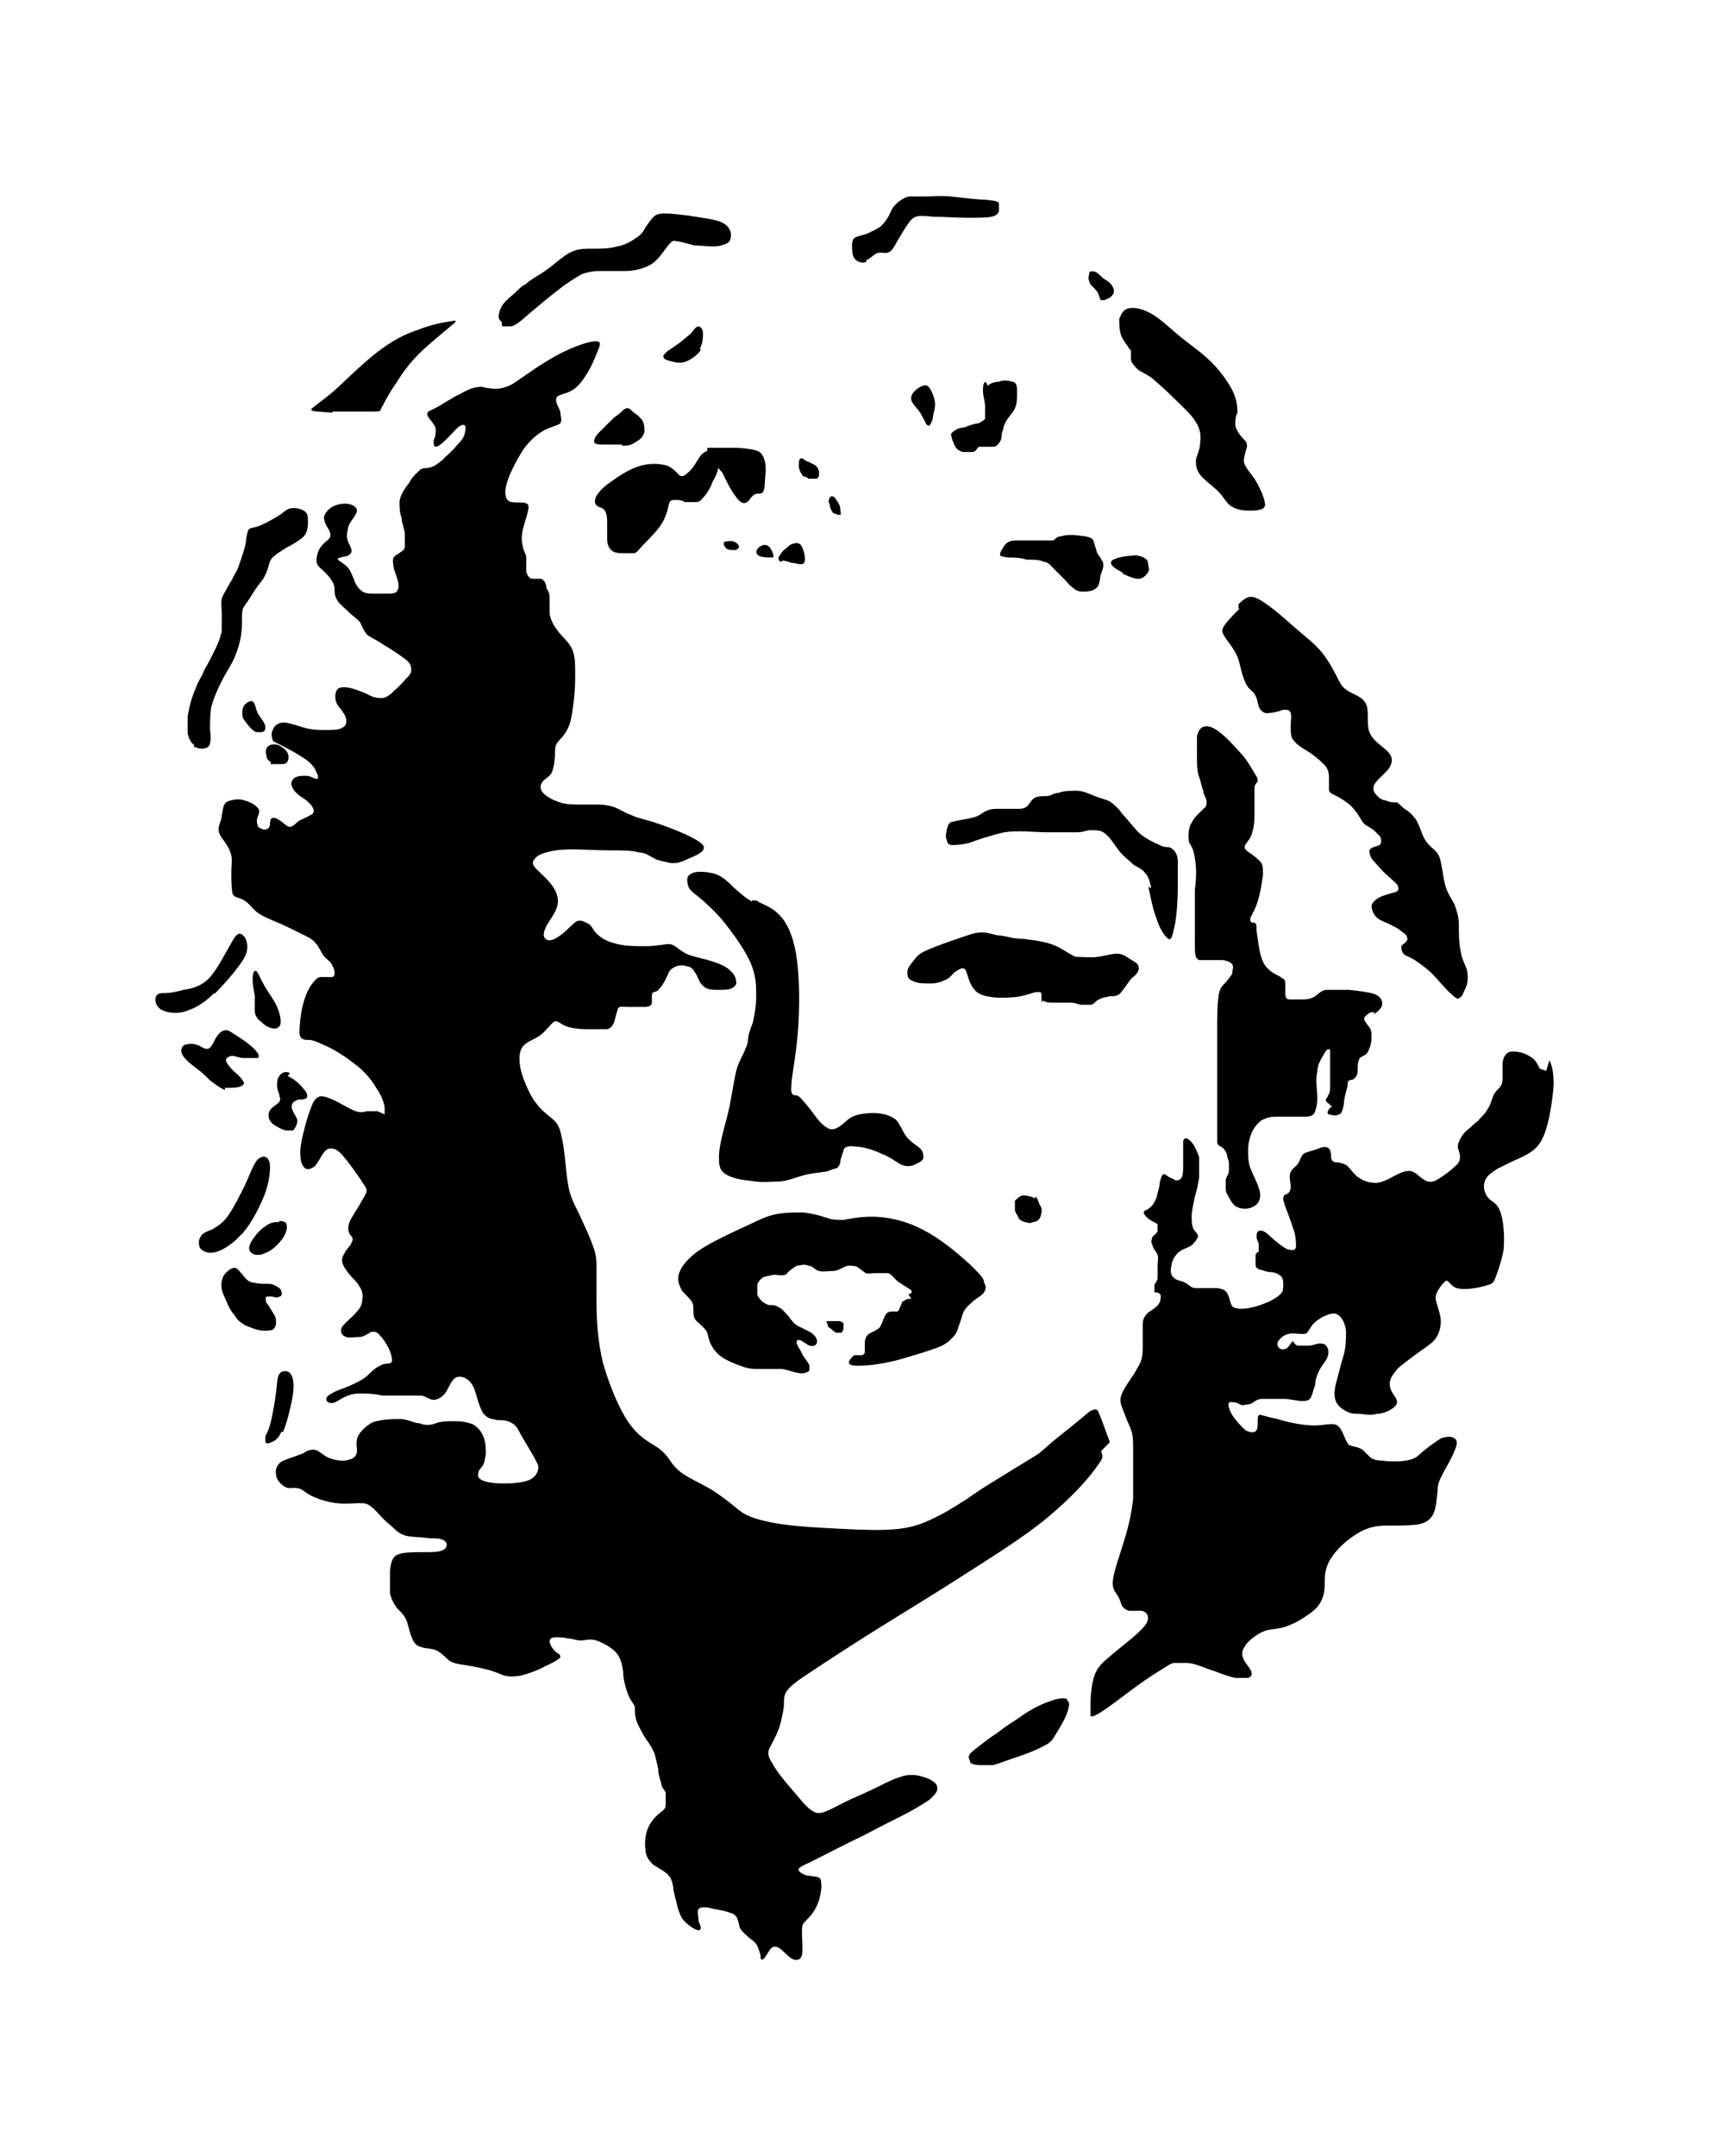 <?xml version="1.0" encoding="iso-8859-1"?>
<!-- Generator: Adobe Illustrator 28.5.0, SVG Export Plug-In . SVG Version: 9.03 Build 54727)  -->
<svg version="1.1" id="Livello_1" xmlns="http://www.w3.org/2000/svg" xmlns:xlink="http://www.w3.org/1999/xlink" x="0px" y="0px"
	 viewBox="0 0 935.435 1179.791" style="enable-background:new 0 0 935.435 1179.791;" xml:space="preserve">
<g id="Capa_1">
	<path d="M473.938,142.474L473.938,142.474c1.747-0.582,3.494-2.33,5.246-3.494c1.747-1.165,4.081-0.582,5.246-0.582
		s2.912,0,4.663-2.912c1.747-2.912,4.663-8.158,6.993-11.657c2.33-3.494,3.494-4.663,5.246-5.246c1.747-0.582,4.081-0.582,9.323,0
		c5.246,0,12.821,0.582,18.65,0.582s11.074,0,13.404-0.582c2.912-0.582,3.494-1.747,4.081-2.912c0-1.747,0-3.494,0-4.663
		c-1.165-1.165-2.912-1.165-7.576-1.747c-4.663,0-12.821-1.165-18.65-1.747s-10.488,0-13.986,0h-8.158
		c-2.33,0-4.081,1.165-5.828,2.33c-1.747,1.165-4.081,3.494-5.246,6.411c-1.165,2.912-2.912,5.246-5.246,7.576
		c-2.33,1.747-5.246,2.912-7.576,4.081c-2.33,0.582-4.081,1.165-5.828,1.747c-1.747,0.582-2.33,2.33-2.33,4.663
		c0,2.33,0,5.828,1.747,7.576c1.747,1.747,4.081,2.33,6.411,1.165l0,0L473.938,142.474z"/>
	<path d="M456.453,280.585c1.165,1.165,2.912,1.165,3.494,1.165c0.582,0,0-1.747,0-3.494s-1.747-4.081-2.912-5.828
		c-1.165-1.165-2.33-1.165-2.912,0c0,0-1.165,1.747,0,3.494c0,1.747,1.165,4.081,2.33,5.246l0,0V280.585z"/>
	<path d="M539.205,208.907c-1.165,1.165-1.165,2.912-1.165,5.246c0,2.334,1.165,5.828,1.165,8.158s0,5.246,0,6.411
		s-1.747,1.747-3.494,2.912c-1.747,0-5.246,1.165-8.158,2.33l0,0c-2.912,0-5.828,1.747-6.993,3.494c0,1.747,1.165,4.663,2.33,6.993
		c1.165,1.747,2.33,2.33,4.081,2.912h5.246c1.747,0,2.33-1.747,3.495-2.912c1.165,0,1.747,0,2.912,0s3.494,0,5.246,0
		c1.751,0,3.494-2.33,4.081-4.081c0.582-1.747,0-3.494,1.165-5.246c0-1.747,1.165-4.081,2.33-5.828
		c1.165-1.747,2.912-3.494,4.081-5.828s1.165-5.828,1.165-8.74c0-2.912,0-5.246-2.33-5.828s-5.246-1.165-7.576,0
		c-2.912,0-5.246,1.165-6.411,2.33v-1.165L539.205,208.907z"/>
	<path d="M600.396,159.372c1.165,1.747,1.165,2.912,1.747,4.081c0,1.165,2.33,1.165,4.081,0c1.747-0.582,3.499-2.33,3.499-4.081
		c0-1.751-1.165-3.494-2.33-4.663l0,0c-1.165-1.165-2.912-1.747-4.081-2.912c-1.165-1.165-2.33-2.33-3.495-2.912
		c-1.165-0.582-2.912-0.582-3.494,0c0,1.165-1.165,3.494,0,5.246c0,1.747,2.912,3.494,3.494,4.663l0,0L600.396,159.372z"/>
	<path d="M549.693,298.653c-1.165,1.747-2.33,3.494-2.33,4.663c0,1.169,1.165,1.165,4.081,1.747c2.912,0,6.993,0,10.488,1.165
		c3.495,0,6.993,0,9.323,1.165c2.33,0,4.081,2.33,5.828,4.081c1.747,1.751,3.494,3.494,5.246,5.246
		c1.747,1.747,2.912,3.494,4.664,4.663c1.165,1.165,2.912,2.33,5.246,2.33c2.334,0,5.828,0,7.576-1.747l0,0
		c1.747-1.165,1.747-2.912,2.33-5.246c0-2.33,1.747-5.246,1.747-6.993s0-2.33-1.165-3.494c0-1.165-1.747-2.33-2.33-4.081
		c-0.582-1.751-1.165-4.081-1.747-5.828c-0.582-1.747-1.747-2.33-5.246-2.912c-3.499-0.582-9.323-1.165-12.239,0
		c-2.912,0-3.495,1.747-4.664,2.33h-8.158c-4.081,0-8.74,0-12.239,0S550.862,296.901,549.693,298.653z"/>
	<path d="M400.508,300.982h2.33c0,0,1.747-1.165,1.747-1.747c0-0.582-1.165-2.33-2.912-2.912c-1.747-0.582-3.494,0-4.663,0
		c-1.165,0-1.165,2.33,0,2.912l0,0C397.013,300.4,399.343,300.982,400.508,300.982z"/>
	<path d="M411.582,493.291c-3.494-1.747-6.411-4.663-9.905-7.576c-2.912-2.912-6.411-6.411-10.488-7.576
		c-4.081-1.165-10.488-1.747-12.821,0c-2.912,1.165-2.33,4.081-1.747,6.411c0.582,2.33,2.33,3.494,5.246,5.828
		s6.993,5.828,12.821,12.239l0,0c5.246,6.411,12.239,15.734,15.733,23.309c3.494,7.576,3.494,13.404,3.494,19.232
		s-1.165,11.074-1.747,13.986c-1.165,3.495-1.747,4.664-2.33,6.993c-0.582,2.33,0,4.081-1.747,7.576
		c-1.165,3.495-4.081,7.576-5.246,12.821c-1.165,5.246-2.33,12.821-3.494,18.65s-2.33,9.323-3.494,13.986
		c-1.165,4.664-2.33,9.905-2.33,13.986c0,4.081,0,7.576,4.663,9.905c4.081,2.33,11.074,2.912,15.733,3.495
		c4.663,0.582,7.576,0,12.239,0c4.081,0,9.323-2.33,13.986-3.495c4.081-1.165,7.576-1.165,9.905-1.747
		c2.912,0,4.663-1.165,6.411-1.747c1.747,0,2.912-1.165,3.494-3.495c0-1.747,1.165-4.664,1.747-6.411c0-1.747,2.33-2.912,5.828-2.33
		c4.081,0,10.488,1.747,15.151,4.081c4.663,1.747,8.158,4.664,10.488,5.828c2.912,1.165,5.246,1.165,7.576,0
		c2.33-1.165,4.081-1.747,4.663-3.494c0-1.747,0-4.081-2.33-5.828c-2.33-1.747-4.081-2.912-5.828-4.664
		c-1.747-1.751-2.912-4.081-4.081-6.411c-1.165-1.747-1.747-3.494-3.494-4.664c-1.747-1.165-4.081-2.33-8.158-2.912
		c-4.077-0.582-9.905,0-13.404,1.165c-3.494,1.165-5.246,3.494-7.576,5.246c-2.33,1.751-5.246,3.495-8.158,1.165
		c-3.494-1.747-6.993-7.576-9.905-11.074c-2.912-3.499-4.663-5.828-6.411-6.411c-1.747,0-3.494,0-2.912-5.246
		c0-4.664,2.33-14.569,3.494-28.555c1.165-13.986,1.165-32.636-1.165-44.871c-2.33-12.239-6.411-18.067-10.488-21.562
		c-4.081-3.494-7.576-4.081-11.074-6.411h-2.33v0.574H411.582z"/>
	<path d="M442.466,261.936L442.466,261.936c1.165,0,2.912,0,4.081,0c1.165,0,1.747-1.165,1.747-2.33s0-3.494-1.747-4.663
		c-1.165-1.165-2.33-1.165-4.081-2.33c-1.747,0-2.912-2.33-4.081-1.747c-1.165,0-1.165,2.33-1.165,4.081
		c0,1.747,1.165,4.081,1.747,4.663c0,1.165,1.747,1.165,2.912,1.747l0,0L442.466,261.936z"/>
	<path d="M427.898,306.811c1.165,0,2.33,0,5.246,1.165c2.33,0,5.828,1.747,6.993,0l0,0c1.165-1.747,0-6.411-1.165-8.74
		c-1.165-2.33-2.912-2.33-4.663-1.747c-1.747,0-3.494,2.33-5.246,3.494c-1.165,1.165-2.33,2.912-2.912,4.081
		c0,1.165,0,1.747,1.165,2.33h0.582V306.811z"/>
	<path d="M415.08,299.818c-1.165,1.165-1.747,2.912,0,4.081l0,0c1.747,1.165,4.663,1.165,6.411,1.165s2.33,0,1.747-1.165
		c0-1.165-1.165-4.081-2.912-5.246C418.575,297.484,416.245,298.653,415.08,299.818z"/>
	<path d="M751.911,555.065c1.747-1.165,4.081-2.912,4.664-5.246c0-1.747,0-4.081-4.081-5.828c-3.494-1.165-8.74-1.747-13.986-2.33
		h-12.239c-2.912,0-4.664,2.33-6.411,3.494c-1.747,1.165-4.081,1.747-6.411,1.747h-7.576c-1.747,0-2.33-1.165-2.33-2.912v-5.246
		c0-1.165,0-2.912-1.747-3.494c-1.165-1.165-3.494-1.747-5.828-3.495c-2.33-1.747-4.664-4.081-5.828-8.74
		c-1.165-4.081-1.747-9.905-2.33-13.404c0-3.494,0-4.081-1.165-4.663c-1.165,0-2.33,0-2.33-1.747c0-1.747,1.747-3.494,3.494-8.158
		c1.747-4.663,2.912-11.657,3.495-16.316c0-4.081,0-5.828-1.747-7.576c-1.747-1.747-4.081-3.494-5.828-4.663
		c-1.747-1.165-2.912-2.33-2.33-3.494c0-1.165,2.33-2.912,3.495-5.828c1.165-2.912,1.747-6.993,1.747-10.488v-8.749
		c0-2.912,0-5.246,0-6.993c0-1.747,1.747-2.912,1.747-3.494c0-1.165,0-1.747-1.165-3.494c-1.165-1.747-2.912-5.246-6.411-9.905
		c-4.081-4.663-9.905-11.074-13.986-13.986c-4.081-2.912-6.411-2.912-8.158-2.33c-1.747,0.582-2.912,2.33-3.494,5.246v11.074
		c0,4.081,0,8.158,1.165,11.074c1.165,2.912,1.165,5.246,2.33,7.576c0,2.33,1.747,4.081,1.747,5.828c0,1.747,0,2.912-1.747,4.081
		l-2.912,2.912c-1.165,1.165-2.33,2.33-3.494,4.663c-1.165,1.747-1.747,4.663-1.747,6.993c0,2.33,0,3.494,1.165,5.246
		c1.165,1.747,1.747,3.494,2.33,6.993c0.582,3.494,1.165,8.74,0,17.481c0,8.74,0,21.562,0,28.555c0,6.993,0,8.74,2.33,9.905
		c1.165,0,2.912,0,5.246,0h6.993c2.33,0,5.246,1.165,5.828,2.33c1.165,1.165,0,3.495,0,5.246c-1.165,1.747-2.912,4.081-4.081,5.246
		c-1.165,1.165-2.33,2.33-2.912,4.663c-0.582,2.33-1.165,6.993-1.165,16.316v65.85c0,1.747,1.747,2.33,2.912,2.912
		c1.165,1.165,1.747,2.33,2.33,3.499c0,1.747,1.165,3.494,1.165,4.664c0,1.169,0,2.912,0,4.664c0,1.751-1.747,3.494-1.747,5.246
		v4.081c0,1.165,0,2.33,1.165,4.081c1.165,1.747,2.33,5.246,5.246,6.411c2.33,1.165,5.828,1.165,8.158,0
		c2.33-1.165,3.495-2.33,4.081-4.664c0.582-2.33,0-4.664-1.165-7.576c-1.165-2.912-2.912-6.411-4.081-9.323
		c-1.165-3.499-1.165-6.411-1.165-9.905s1.165-8.158,2.912-11.074s4.081-5.246,6.411-5.828c2.33-1.165,4.664-1.165,8.74-1.165
		h13.404c3.494,0,4.664-1.165,5.246-2.912c0.582-1.747,1.165-3.494,1.165-7.576c0-4.081-1.165-9.323,0-13.986
		c0-4.664,2.912-8.158,4.081-10.488c1.165-2.33,2.912-2.33,2.912-1.165c0,1.165,0,4.081,0,8.158v11.074c0,2.912,0,4.081-1.165,5.246
		c0,1.165-1.165,1.747-1.165,2.33s0,1.165,1.747,2.33l1.747,1.747c0,0-1.165,0-1.747,1.165c0,0-1.747,2.33,0,2.912
		c1.165,0,3.494,1.165,5.246,0c1.747,0,2.33-2.912,2.912-5.828l0,0c0-2.912,1.165-6.411,1.747-8.74c0.582-2.33,0-3.495,1.165-4.081
		c1.165-0.582,1.747,0,2.912-1.165c1.165-1.165,1.747-2.33,1.747-4.663c0-2.334,0-4.664,1.165-6.411
		c1.165-1.165,2.912-1.165,4.081-2.912c1.165-1.747,2.33-5.246,2.33-8.158s0-4.663-1.747-6.411c-1.165-1.747-2.33-2.912-2.33-4.081
		s1.747-2.33,3.499-3.495h2.33L751.911,555.065z"/>
	<path d="M614.383,313.804c3.494,1.747,6.411,2.912,8.74,2.912l0,0c2.33,0,4.081-1.747,5.246-3.494c1.165-1.747,0-3.494,0-5.246
		c0-1.747-2.33-3.494-6.411-4.081c-4.081,0-11.657,1.165-13.404,2.912c-1.747,2.33,2.33,4.663,5.828,6.411l0,0V313.804z"/>
	<path d="M619.042,191.422c0,1.747,0,3.494,0,5.246c0,1.747,2.33,4.081,4.081,5.828c1.747,1.165,3.499,1.747,6.993,4.081
		c3.494,2.912,8.74,7.576,13.404,12.239c4.664,4.663,8.74,8.158,11.074,12.239c2.33,3.494,2.912,7.576,2.33,11.074
		c0,3.494-1.747,6.993-2.33,9.323c0,2.912,0,4.663,1.747,7.576c1.747,2.912,6.993,6.411,10.488,9.905
		c2.912,2.912,4.081,5.828,6.411,7.576s5.828,2.912,9.905,2.912c4.081,0,8.74,0,9.323-2.912c0-3.494-2.912-9.905-5.828-14.569
		c-2.912-4.081-5.246-6.411-5.828-9.323c0-2.912,1.165-5.828,1.747-8.158c0-1.747,0-2.33-1.747-4.081
		c-1.747-1.751-4.081-4.663-4.664-7.576c0-2.33,0-4.663,1.165-6.993c0-2.33,0-5.246-1.747-9.905
		c-1.747-4.663-6.993-12.239-12.239-17.481c-5.246-5.242-10.488-8.74-16.316-13.404c-5.828-4.663-11.657-10.488-16.898-13.404l0,0
		c-5.246-2.912-9.323-3.494-12.239-2.912c-2.912,0.582-4.081,2.912-5.246,5.828c0,2.912,0,6.411,1.165,9.323
		c1.165,2.912,3.494,5.246,4.664,7.576h0.587V191.422z"/>
	<path d="M678.486,333.032c-2.912,2.912-6.993,6.993-8.74,9.905c-1.747,2.912,0,4.081,1.165,6.411
		c1.747,2.33,4.081,5.246,5.828,8.74c1.747,3.494,2.33,8.158,3.495,11.657c1.165,3.494,2.33,5.828,3.494,6.993
		c1.165,1.165,2.912,2.33,3.495,4.081c1.165,1.747,1.165,5.246,2.33,6.993c1.165,1.747,2.912,2.912,5.246,2.33
		c2.33,0,5.828-1.165,7.576-1.747c2.33,0,3.494,0,4.081,1.747c0.587,1.747,0,4.663,0,7.576c0,2.912,0,5.828,1.747,7.576
		c1.747,2.33,4.664,4.081,7.576,5.828c2.912,1.747,6.411,4.663,8.74,6.993s2.912,4.663,2.912,6.993s0,5.246,0,6.993
		c0,1.747,1.747,2.33,4.081,3.494c2.334,1.165,4.081,2.33,6.411,4.081c2.33,1.747,4.081,4.081,5.246,5.828
		c1.165,1.747,2.33,4.081,3.495,5.246c1.165,1.165,2.912,1.747,5.246,3.494c1.747,1.747,4.081,3.494,4.081,5.246
		c0,1.747,0,2.912-2.33,3.494c-2.33,0.582-3.495,1.165-4.081,2.33c0,1.165,0,2.912,1.747,5.246c1.747,1.747,3.494,4.081,5.828,6.411
		c2.33,2.33,5.246,4.663,6.993,6.411c1.747,1.747,1.747,4.081,0,4.663c-1.747,0.582-4.664,1.165-7.576,2.33
		s-5.246,2.912-5.828,5.246c0,2.33,1.165,5.246,3.494,6.993c2.33,1.747,5.246,2.33,8.158,4.081c2.912,1.165,5.246,3.494,6.993,4.663
		c1.165,1.747,1.165,2.912,0.582,3.494c-0.582,1.165-2.33,1.747-2.912,2.912c0,1.165,0,3.494,1.747,4.663
		c1.747,1.165,4.081,1.747,6.411,3.495c2.33,1.747,5.246,3.494,8.74,6.993c3.495,3.494,7.576,8.74,10.488,11.074
		c2.912,2.912,4.081,2.912,4.664,1.747c1.165,0,1.747-2.33,2.912-4.663c1.165-2.33,1.747-5.246,1.165-8.74l0,0
		c0-2.912-2.912-6.411-3.499-11.074c-1.165-4.663-1.165-10.488-1.165-15.151s-1.165-7.576-2.33-11.074
		c-1.747-3.494-4.081-6.411-5.246-11.074c-1.165-4.663-1.747-11.074-2.912-14.569c-1.165-3.494-3.499-4.663-5.246-6.411
		c-1.747-1.747-3.495-4.081-4.664-7.576c-1.165-2.912-2.33-6.411-4.081-8.158c-1.747-2.33-3.494-3.494-5.246-4.663
		c-1.747-1.165-2.912-2.912-4.081-3.494c-1.747,0-4.081,0-6.411-1.165c-2.33,0-4.664-2.33-5.828-4.081
		c-1.165-1.747-1.165-4.081,1.165-6.411c1.747-2.33,5.246-4.663,6.993-7.576s1.747-5.828-1.165-8.74
		c-2.912-2.912-8.158-5.828-9.905-10.488c-1.747-4.663,0-11.074-1.747-15.151c-1.747-4.081-6.411-5.246-9.323-6.993
		c-2.912-1.747-4.081-2.912-5.828-6.411c-1.747-3.494-4.664-9.323-8.74-14.569c-4.081-5.246-10.488-9.905-15.734-14.569
		c-5.246-4.663-9.905-8.74-13.986-11.657c-4.081-2.916-6.993-4.663-9.323-4.663s-4.081,1.165-6.993,4.081v2.33L678.486,333.032z"/>
	<path d="M570.672,547.489c0,0,1.747,1.165,4.663,1.165h10.488c2.912,0,4.664,1.165,6.411,1.165c1.747,0,3.495,0,4.664,0
		c1.747,0,2.912-2.33,4.664-2.912c1.747-1.165,4.081-1.165,5.828-1.747c2.33,0,4.664,0,6.411-2.33
		c1.747-2.33,3.495-4.663,4.664-6.411c1.165-1.747,2.912-2.33,3.495-3.494c1.165-1.165,1.747-2.912,1.165-4.081
		c0-1.747-2.912-2.912-4.664-4.081c-1.747-1.165-4.081-2.912-6.993-2.912s-6.411,1.165-10.488,1.747s-8.158,0-12.239,0
		c-4.081-1.747-8.158-5.246-13.404-6.993c-5.246-1.747-11.074-2.33-15.733-2.912c-4.664,0-8.158-1.165-11.657-1.747
		c-3.495,0-6.411-1.747-10.488-1.747s-8.158,1.747-13.404,3.494c-5.246,1.747-11.657,4.081-15.733,5.828
		c-4.081,1.747-5.828,2.912-7.576,5.246c-1.747,2.33-4.081,4.663-4.081,6.993s0,4.081,3.494,5.246
		c2.33,1.165,5.828,1.165,9.323,1.165c3.494,0,6.411-1.165,8.74-2.33c2.33-1.165,2.912-2.912,4.663-4.081
		c1.747-1.165,3.495-2.33,4.664-1.747c1.165,0,1.747,2.912,2.33,4.663c0.582,1.747,1.165,3.495,2.33,5.246
		c1.165,1.747,2.33,3.494,5.828,4.663c3.494,1.165,9.323,1.747,15.151,1.165c5.828,0,11.074-2.33,13.986-2.912
		c2.912,0,2.912,0,2.912,2.33s0,2.912,0,3.494l0,0L570.672,547.489z"/>
	<path d="M506.569,231.051c0,1.165,1.747,2.33,2.33,1.747c0,0,1.165-1.747,1.747-4.081c0-1.747,1.165-4.663,1.165-7.576l0,0
		c0-2.912-1.747-6.993-2.912-8.74c-1.165-1.747-2.33-1.747-4.081-1.165c-1.747,0.582-4.081,2.33-5.246,4.081
		c-1.165,1.747-1.165,3.494,0,5.246c1.165,1.747,2.912,3.494,4.081,5.246C504.822,227.557,505.405,229.304,506.569,231.051z"/>
	<path d="M628.369,484.551c1.165,4.663,2.33,12.239,4.664,18.067c1.747,5.828,4.664,9.905,6.411,11.074
		c1.747,1.165,2.33-1.747,3.494-6.993c1.165-5.246,1.747-14.569,1.747-20.979v-14.569c0-3.494-1.747-5.828-3.494-6.993
		c-1.747-1.165-3.494,0-6.411-1.747c-2.912-1.165-7.576-3.494-11.074-6.411c-3.499-3.494-6.411-7.576-9.323-10.488
		c-2.33-3.494-4.664-5.246-6.993-6.993c-2.33-1.165-5.246-1.747-8.158-2.912c-2.912-1.165-6.411-2.912-9.905-2.912
		c-3.495,0-6.993,0-9.905,1.165c-2.912,0-4.081,1.747-6.411,1.747s-5.246,0-6.993,1.165c-1.747,1.165-2.33,2.912-3.495,4.081
		c-1.165,1.169-2.33,1.747-5.246,1.747h-12.239c-4.081,0-6.411,1.747-8.158,2.912c-1.747,1.165-3.494,1.747-6.411,2.33
		c-2.912,0.582-6.411,1.165-8.74,1.747c-2.33,0-2.912,2.33-3.494,4.081c0,1.747-1.165,4.081,0,5.828
		c0,1.747,1.165,2.912,2.912,2.912s4.663,0,9.323-1.165l0,0c4.664-1.747,11.657-4.081,19.232-5.828c7.576-1.165,16.316,0,23.309,0
		h16.316c4.081,0,5.246-1.165,7.576-1.165c2.33,0,5.246,0,6.993,1.165c1.747,1.165,2.912,2.33,4.664,4.663
		c1.747,2.33,3.495,5.246,5.828,7.576c2.33,2.33,4.664,4.081,6.411,5.828c2.33,1.165,4.664,2.33,5.828,4.081
		c1.747,1.747,2.33,3.494,3.494,8.158h-1.165L628.369,484.551z"/>
	<path d="M458.204,722.896h-5.246c-1.165,0,0,1.165,0,1.747c0,0,0,1.747,1.747,2.33c0,0,1.747,1.747,2.912,2.33h2.912
		c0,0,1.165-1.165,1.165-2.33v-2.912c0,0-1.165-1.165-2.912-1.165l0,0H458.204z"/>
	<path d="M498.994,710.661c-1.165,0-2.912,0-4.081,1.165c-1.165,0-1.165,1.165-1.747,2.33c-0.582,1.165-1.165,2.912-1.747,3.495
		c0,0-1.747,0-2.912,0s-2.912,0-4.081,2.33c-1.165,2.33-1.747,4.664-2.912,6.411c-1.747,1.747-4.081,2.33-5.828,3.494
		c-1.747,1.165-2.33,2.912-2.33,5.246v4.664c0,1.165-1.165,1.747-1.747,1.747c-1.165,0-2.33,0-3.494,0s-2.912,2.33-3.494,3.494
		c0,1.165,0,2.33,5.246,2.33c5.246,0,14.569-1.165,22.727-3.499c8.158-2.33,15.733-4.664,20.397-6.411
		c4.664-1.747,6.411-3.495,8.158-5.246c1.747-1.751,2.912-3.495,3.495-6.411c1.165-2.33,1.747-5.828,2.912-8.158
		c1.165-2.33,3.494-4.081,5.246-5.828c2.33-1.747,4.663-2.912,5.828-4.664c1.165-1.751,1.165-3.499,0-5.246
		c0-2.33-1.747-4.081-7.576-9.905c-5.828-5.246-15.734-13.986-26.225-19.232c-9.905-5.246-20.397-6.993-27.39-6.993
		s-12.239,1.165-15.733,1.747c-3.494,0-6.411,0-9.323-1.165c-3.494-1.165-7.576-2.33-12.821-2.912c-5.246,0-10.488,0-15.733,1.165
		c-5.246,1.165-9.323,3.495-15.733,6.411c-6.411,2.912-15.151,6.993-22.144,11.074c-6.993,4.081-12.239,9.323-13.986,13.986
		c-1.747,4.081,0,7.576,1.165,9.905c1.747,2.33,4.081,4.081,5.246,5.828s1.165,2.912,1.165,5.246c0,2.334,0,4.081,1.747,5.828
		c1.747,1.747,3.494,2.912,5.246,5.246c1.165,1.747,1.165,4.664,2.33,6.993s2.912,5.246,6.411,7.576
		c3.494,2.33,8.158,4.081,11.657,5.246l0,0c3.494,1.165,5.828,1.165,7.576,1.165h12.821c2.33,0,5.246,1.165,7.576,1.747
		c2.33,0.582,5.246,1.165,6.411,0c1.747,0,1.747-1.165,1.747-2.912s-1.747-3.494-2.912-5.246c-1.165-1.751-1.747-3.494-2.912-5.246
		c-1.165-1.751-1.165-2.33-1.165-2.912s0-1.747,1.747-1.165c1.165,0,3.494,2.33,5.246,2.912c1.747,0.582,2.33,0,2.912,0
		c0,0,1.747-1.165,1.165-2.912c0-1.165-1.747-3.494-4.081-4.664c-2.33-1.165-4.663-2.33-6.993-3.499
		c-1.747-1.165-2.912-2.912-4.663-5.246c-1.747-1.747-3.494-4.081-5.246-4.664c-1.747-1.165-2.912-1.165-4.663-1.165
		s-2.912-1.165-4.081-1.747c-1.165-1.165-2.33-2.33-2.912-4.081v-4.664c0-1.747,1.165-2.912,2.33-4.081
		c1.165-1.165,3.494-1.165,5.246-1.747c1.747-0.582,3.494,0,5.246,0s2.912,0,4.081-1.747c1.165-1.165,2.912-2.33,4.663-3.494
		c1.747,0,4.081-1.165,6.411,0c2.33,0,3.494,2.33,5.828,2.912s4.663,0,7.576,0s5.828-2.33,8.158-2.912c2.33,0,4.663,0,5.828,1.165
		c1.747,1.165,2.912,2.33,4.081,2.912c1.165,0.582,3.494,0,5.246,0h6.411c1.747,0,2.912,1.747,4.663,3.499
		c1.751,1.751,4.081,2.912,5.828,4.081c1.747,1.165,2.912,1.747,2.912,2.33s0,1.165-1.747,1.747l1.165,1.747L498.994,710.661z"/>
	<path d="M566.596,655.881c-1.747-1.165-4.664-1.747-6.411-1.747c-1.747,0-3.495,1.747-4.664,2.912c0,1.747,0,3.495,0,4.664
		c0,1.747,1.165,2.912,1.747,4.081c0,1.165,1.747,2.33,3.494,2.912l0,0c1.165,0,2.912,1.165,4.664,0
		c1.747,0,3.494-1.165,4.081-2.912c0.582-1.747,1.165-4.081,0-5.828c-1.165-1.747-1.165-4.081-2.912-5.246l0,0V655.881z"/>
	<path d="M144.678,539.327c-2.33-4.081-3.494-7.576-4.663-8.158c-1.165,0-1.747,1.747-1.747,4.663c0,2.912,0.582,5.828,1.165,8.74
		v8.74c0,2.33,1.747,4.663,3.494,5.828c1.747,1.747,3.494,2.912,5.828,3.494c2.33,0.582,3.494,0,4.663-1.747l0,0
		c0.582-2.33,0-5.828-1.747-9.905C149.924,546.907,147.012,543.408,144.678,539.327z"/>
	<path d="M133.025,674.531c4.663-5.246,8.74-13.404,11.657-20.397c2.912-7.576,3.494-14.569,2.912-18.067
		c-1.165-3.499-3.494-4.081-6.411-1.747c-2.33,2.33-4.081,7.576-6.993,13.986c-2.912,5.828-6.411,12.821-9.323,16.898
		c-2.912,4.081-5.828,5.828-8.74,7.576c-2.912,1.165-5.246,1.747-6.411,4.081c-1.165,1.747-1.165,4.664,0,6.411
		c1.747,1.747,4.663,2.912,8.74,1.747l0,0c4.081-1.165,9.323-4.664,13.986-9.905h0.582L133.025,674.531z"/>
	<path d="M152.84,668.702c-2.33,0-4.663,0-7.576,2.33c-2.912,1.747-5.828,5.246-7.576,8.158c-1.747,2.912-1.747,5.246,0,6.411
		c1.165,1.165,4.663,1.747,7.576,0l0,0c3.494-1.165,6.411-4.081,8.74-6.993c2.33-2.912,3.494-6.411,2.912-8.158
		c0-1.747-1.747-2.33-4.081-2.33v0.582H152.84z"/>
	<path d="M149.924,726.977c1.165-1.165,1.165-2.33,1.165-4.081c0-1.751-0.582-2.912-1.747-4.664
		c-1.165-1.747-2.33-4.081-3.494-5.246c-0.582-1.747-0.582-2.912,0-3.494c0,0,1.747,0,2.912,0s2.912,1.165,4.081,0
		c1.165,0,1.747-1.165,1.165-2.912c0-1.165-1.747-2.33-4.081-3.494c-2.33-1.165-6.993,0-10.488-1.165
		c-2.912,0-4.663-1.747-6.411-4.081c-1.747-1.747-2.912-4.081-4.663-4.081s-4.081,1.747-5.828,4.081
		c-1.165,2.33-1.747,4.664-1.165,7.576c0.582,2.912,2.33,5.828,3.494,8.74c1.165,2.912,2.912,4.664,4.081,6.411
		c1.165,1.747,2.33,2.912,5.246,4.664c2.912,1.165,6.993,2.912,9.905,2.912l0,0C147.012,728.142,149.341,728.142,149.924,726.977
		L149.924,726.977L149.924,726.977z"/>
	<path d="M155.17,782.922c1.747-4.081,3.494-11.074,4.663-16.898c1.165-5.828,1.165-9.905,0-12.821
		c-1.165-2.912-2.912-2.912-4.081-2.912c-1.747,0-2.912,1.165-3.494,2.912s-0.582,4.081-1.165,8.74s-1.747,11.657-2.912,16.316
		c-1.165,4.664-2.33,6.411-2.912,7.576v3.494c0.582,0.582,1.747,0.582,2.912,0c1.747-0.582,4.081-1.747,5.828-5.828h1.165
		L155.17,782.922z"/>
	<path d="M842.822,584.785c-1.165-2.33-2.33-4.664-4.081-5.828c-1.751-1.165-3.499-2.33-5.828-2.912s-5.828-1.165-7.576,0
		c-1.747,1.165-2.912,3.494-2.912,6.411v8.158c0,1.747-0.582,3.494-1.747,4.663c-1.165,1.165-2.33,2.33-2.912,3.495
		c-0.582,1.165-1.165,2.912-1.747,4.664c-0.582,1.747-1.747,3.499-2.912,5.246c-1.165,1.747-2.912,2.912-4.081,4.664
		c-1.747,1.165-3.499,2.912-4.664,4.081c-1.747,1.165-2.912,2.33-4.081,4.081c-1.165,1.747-2.33,4.081-2.33,5.828
		c0,1.747,1.165,3.499,1.165,5.246c0,1.747,0,3.499-2.912,5.828c-2.33,2.33-6.411,5.246-9.323,6.993
		c-2.912,1.747-5.246,1.747-7.576,0c-2.33-1.165-4.664-4.664-8.158-4.664c-3.495,0-6.993,2.33-10.488,4.081
		c-3.495,1.747-6.411,2.912-9.323,2.33c-2.912,0-6.411-1.747-8.74-3.495c-2.33-2.33-4.081-4.664-5.246-5.828
		c-1.747-1.165-2.912-1.165-4.664-1.747c-1.747,0-3.495,0-4.081-2.33c0-1.165,0-4.081-1.165-5.246c-1.165-1.165-2.912-1.165-5.828,0
		c-2.912,1.165-6.411,1.747-8.158,2.912c-1.747,1.747-1.747,3.494-2.912,5.246c-1.165,1.747-3.494,2.912-4.081,4.664
		c-1.165,2.33,0,5.828,0,8.158s-1.165,3.499-2.33,4.081c-1.165,0-1.747,1.165-1.747,2.33c0,1.165,1.165,4.664,2.33,7.576
		c1.165,2.912,2.33,6.411,3.494,9.905c1.165,3.499,1.165,6.993,1.165,8.74c0,1.747-1.747,2.33-3.495,1.747
		c-1.747,0-4.664-2.33-7.576-4.664c-2.912-2.33-5.828-5.828-8.158-5.828s-2.33,1.747-2.33,3.499c0,1.747,1.165,2.912,1.165,4.081
		c0,1.165,0,2.912,0,4.081c0,0-1.165,0-1.747,1.747c0,1.165,0,3.494,0,5.246c0,1.751,1.165,2.33,2.912,2.912
		c1.165,0,2.912,1.165,5.246,1.165c2.33,0,4.664,1.165,5.828,2.33c1.165,1.165,1.165,2.912,1.165,4.664c0,1.751,0,3.495-1.165,4.664
		c-1.165,1.165-2.33,2.33-5.828,4.081c-3.494,1.747-8.74,3.494-12.821,4.081c-4.081,0.582-6.993,0-8.158-1.165
		c-1.165-1.747-1.165-4.081-2.33-6.411c-1.165-2.33-2.33-2.912-5.828-3.494h-11.657c-2.912,0-3.499-1.747-5.828-2.912
		c-1.747-1.165-5.246-1.165-6.411-2.912c-1.747-1.165-1.747-4.081-1.165-6.411c0-2.33,1.747-5.246,3.494-6.993
		c1.747-1.747,4.081-2.33,6.411-3.499c2.33-1.165,4.081-4.081,4.664-5.246c0-1.747-1.165-2.33-2.33-4.081
		c-1.165-1.747-1.165-4.664-1.165-7.576c0-2.912,1.165-6.993,1.747-10.488c1.165-3.499,1.747-6.993,2.33-10.488
		c0-3.494,0-7.576,0-11.074c-1.165-3.499-2.912-6.993-4.664-8.74s-3.494-2.33-4.081,0v12.239c0,4.081,0,6.993-1.165,8.158
		c-1.165,1.165-2.912,1.747-4.664,0l0,0c-1.747,0-3.494-2.33-4.664-2.33c-1.169,0-1.747,2.33-2.33,4.664
		c0,2.33-1.165,5.246-1.747,8.158c-1.165,2.912-2.33,4.664-4.081,5.828c-1.165,1.165-2.912,1.165-2.912,2.33
		s1.747,2.912,3.495,4.081c1.747,1.165,3.494,1.747,4.081,2.33c0,1.165,0,2.33,0,3.495c0,1.165-1.747,2.33-2.912,3.499
		c0,1.165-1.165,2.33,0,4.081c0,1.747,2.33,4.081,2.912,5.828s0,3.494,0,5.246c0,2.33,0,5.246,0,6.993
		c0,1.747-1.165,2.912-1.747,4.081v4.081c1.165,0,2.912,0,3.494,1.747c0,1.165,0,2.912-1.165,4.664
		c-1.165,1.747-4.081,3.495-5.828,4.664c-1.747,1.747-2.912,3.495-2.912,6.411c0,2.912,0,7.576,0,11.657
		c0,4.081,0,8.158-2.912,12.239c-2.33,4.664-6.411,9.323-8.158,13.404c-1.747,3.495-1.165,5.828,0,8.74
		c1.165,2.912,2.33,6.411,3.495,8.74c1.165,2.912,2.33,4.664,2.33,11.657c0,6.993,0,19.815,0,29.137
		c-1.165,9.905-2.912,16.316-5.246,23.891c-2.33,7.576-5.246,15.734-5.828,20.397c-0.582,4.664,1.165,6.411,2.33,8.158
		c1.165,1.747,1.747,3.499,2.33,5.246c0.582,1.747,2.33,2.912,4.081,3.499h6.993c2.912,0.582,5.246,3.499,1.747,8.158
		c-3.499,4.659-13.404,11.657-19.232,16.898c-5.828,4.664-7.576,7.576-8.74,11.657c-1.165,4.081-1.747,9.905-1.747,13.404v6.993
		c0,1.165,1.165,1.165,5.828-1.747c4.664-2.912,12.821-9.323,19.232-13.986c6.411-4.664,11.074-7.576,13.986-9.323
		s4.081-2.912,6.411-3.499h6.993c2.912,0,6.411,1.165,9.323,2.33c2.912,1.165,5.246,1.747,8.158,2.912
		c2.912,1.165,6.411,2.33,9.323,2.912h6.993c1.747-0.582,2.33-1.747,1.747-3.499c-0.582-1.747-2.912-4.081-4.081-6.411
		c-1.165-2.33-1.165-4.664,0-6.411c1.165-2.33,2.912-4.081,5.246-5.828c2.33-1.747,5.246-3.499,8.158-4.081
		c2.912-0.582,5.828-0.582,9.323-1.747c3.494-1.165,6.993-2.912,10.488-5.246c3.495-2.33,6.993-4.664,8.74-8.158
		c1.747-2.912,2.33-6.411,2.33-10.488s0-8.74,4.081-14.569c3.494-5.246,10.488-11.074,16.316-13.986
		c5.828-2.912,10.488-2.912,15.151-2.912c4.664,0,11.074,0,15.151-0.582c4.081-0.582,6.993-2.33,8.74-5.828
		c1.747-3.495,1.747-8.74,2.33-12.239c0-3.499,0.582-5.246,2.33-8.74c1.747-3.494,4.664-8.158,6.411-12.239
		c1.747-4.081,2.33-5.828,1.165-7.576c-1.165-1.165-2.912-1.747-5.828-1.165c-2.33,0-5.246,2.912-8.158,4.664
		c-2.912,2.33-5.246,4.081-6.993,5.828c-1.747,1.165-2.912,1.747-6.411,2.33c-3.495,0.582-8.74,0.582-12.821,0
		c-4.081,0-6.411-1.165-7.576-2.912c-1.747-1.165-2.33-2.912-4.081-3.494c-1.747-1.165-4.081-1.165-5.246-1.747
		c-1.165,0-1.747-0.582-2.912-2.912c-1.165-2.33-2.33-6.411-4.664-8.158c-2.912-1.747-6.411,0-12.821,0
		c-5.828,0-14.569-1.747-19.815-3.494c-5.828-1.165-8.74-2.33-9.905-2.33c-1.165,0-1.165,1.747-1.165,4.081s0,4.664-1.747,5.246
		s-4.664,0-6.993-2.912c-2.33-2.33-5.246-5.828-6.411-8.74c-1.165-2.912-1.165-4.081,0-4.664c1.165,0,3.494,0,5.246,1.165
		c1.747,1.165,3.494,0,5.246,0c1.751,0,2.912-2.33,6.411-2.912c2.912,0,8.158,0,12.239,0s7.576,1.165,9.905,1.165
		s3.494,0,4.664-1.165c1.165-1.165,1.747-4.664,2.912-7.576c0-2.912,1.165-5.828,2.33-8.158c1.165-2.33,2.912-4.081,4.081-6.411
		c1.165-2.33,1.165-4.664,0-6.411c-1.165-1.747-2.33-1.747-4.081-1.747c-1.747,0-3.494,1.165-5.828,1.165c-2.33,0-4.664,0-5.828,0
		c-1.747,0-2.33-2.33-2.912-2.33s-1.747,2.33-2.912,3.494c-1.747,1.165-3.494,1.165-4.664,0c-1.165-1.165-1.165-2.912,0-4.081
		c1.165-1.747,2.912-2.912,5.246-3.495c2.33-0.582,4.664,0,6.993,0s2.912,0,3.494-1.165c1.165-1.165,1.747-3.495,4.664-5.828
		c2.912-2.33,7.576-4.664,10.488-4.081c2.912,0.582,5.246,4.664,5.828,9.323c0,4.081,0,8.74-1.165,12.821
		c-1.165,4.081-2.33,8.158-3.495,12.821c-1.165,4.081-2.33,8.74-1.165,12.239c1.165,3.499,4.081,5.246,6.411,6.411
		c2.33,1.165,4.081,1.165,6.411,1.165s5.828,1.165,9.905,0c4.081,0,8.158-2.33,9.905-4.081c1.747-1.747,1.165-3.495,0-5.246
		c-1.165-1.747-2.912-4.081-2.912-6.993c0-2.912,1.747-5.246,4.664-8.74c3.494-2.912,8.158-6.411,12.239-9.323
		c4.081-2.912,6.993-4.664,8.74-7.576c1.747-2.912,2.33-5.828,2.33-8.74s-1.165-5.828-1.747-8.158s-1.747-4.081-0.582-6.993
		c1.165-2.912,4.081-6.411,5.246-6.993c1.747,0,2.33,2.912,5.828,4.081c4.081,1.165,11.074,0,15.151-1.165
		c4.081-1.165,4.664-1.165,5.828-4.081c1.165-2.912,3.499-9.323,4.664-15.734c0.582-6.993,0-14.569-1.165-18.65
		c-1.165-4.664-2.912-6.411-4.664-7.576c-1.747-1.165-3.499-2.912-4.081-4.664c-1.165-2.33-1.165-5.246,0-7.576
		c1.165-2.33,2.912-3.494,6.411-5.828c3.499-1.747,8.158-4.081,13.404-6.411c4.664-2.33,9.323-4.664,12.239-12.239
		c2.912-6.993,4.664-19.232,5.246-27.39c0-7.576-1.165-11.074-2.33-13.404l-1.747,5.828L842.822,584.785z"/>
	<path d="M158.664,587.114c-2.912-1.165-4.663,0-5.828,1.747c-1.165,1.165-1.165,3.494-1.165,5.246c0,1.747,0.582,3.495,1.165,4.664
		c0,1.165,1.165,2.912,0,4.081c-0.582,1.165-2.912,2.33-4.081,3.494c-1.165,1.165-1.747,2.33-1.747,4.081
		c0,1.747,0.582,2.912,2.33,4.664c1.747,1.165,4.663,2.912,6.993,3.494c2.33,0,3.494,0,4.081,0c1.165-1.165,2.33-3.494,2.33-5.246
		c0-1.751-1.747-3.494-2.33-5.246c-0.582-1.165-1.165-2.33-0.582-3.495c0-1.165,1.747-2.33,3.494-2.912c1.747,0,4.081,0,4.663-1.165
		c0.582-1.165,0-2.912-2.33-5.246l0,0c-1.747-2.33-5.246-5.246-8.158-6.411C157.499,588.862,158.664,587.114,158.664,587.114z"/>
	<path d="M607.39,788.75c-1.747-4.081-4.081-11.657-5.828-15.151c-0.582-2.912-2.33-2.912-5.246-1.165
		c-3.495,2.912-10.488,8.74-15.734,12.821c-5.246,4.081-8.158,6.993-11.657,9.905c-3.494,2.33-7.576,4.664-12.239,7.576
		c-4.663,2.912-10.488,6.411-15.151,9.323c-4.664,2.912-8.158,5.246-12.239,8.158c-4.664,2.912-9.905,6.411-15.734,9.323
		c-5.828,2.912-11.657,5.828-20.979,6.993c-9.323,1.165-21.562,0.582-33.218,0c-11.657-0.582-21.562-1.165-30.302-2.33
		c-8.74-1.165-15.151-2.912-19.232-4.664c-4.081-1.747-6.411-4.081-9.323-6.411c-2.912-2.33-8.158-6.411-13.404-9.323
		c-5.246-2.912-11.657-5.828-15.151-8.74c-3.494-2.912-4.663-5.246-6.411-7.576s-4.081-4.664-8.158-6.993
		c-3.494-2.33-8.158-4.664-13.404-12.239c-5.246-7.576-10.488-20.397-13.986-32.636c-2.912-12.239-3.494-23.891-3.494-33.218
		s0-15.151,0-20.397c0-5.246-1.165-8.158-2.912-12.821s-4.663-10.488-6.993-15.734c-2.33-4.664-4.663-8.74-5.828-16.316
		c-1.165-7.576-1.747-19.232-3.494-25.643c-1.165-6.411-3.494-8.158-6.411-10.488c-2.912-2.33-6.993-5.828-9.905-11.074
		s-5.828-12.239-6.411-17.481c-0.582-5.242,0-8.74,2.912-11.074c2.912-2.334,5.828-2.912,8.74-5.246
		c2.912-2.334,5.246-5.828,6.993-6.993c1.747-1.165,3.494,1.165,6.411,2.33c2.912,1.165,7.576,1.747,11.657,1.747
		c4.081,0,8.158,0,10.488,0s4.081-2.33,4.663-4.664c0.582-2.33,1.165-4.663,1.747-6.411c0.582-1.747,2.33-1.165,5.246-1.165
		c2.912,0,6.993,0,9.905,0c2.33,0,3.494-1.165,3.494-2.33v-3.495c0-1.165,0-1.747,1.165-2.33c0,0,1.747,0,2.912-1.747
		c1.165-1.165,2.33-2.912,3.494-5.246c1.165-2.33,1.747-4.664,3.494-5.828c2.33-1.747,5.828-2.33,8.158-1.165
		c2.912,0,4.081,2.912,5.246,4.664c1.165,2.33,1.747,4.663,4.081,6.411c1.747,1.747,5.246,1.747,8.158,1.747
		c2.912,0,5.828,0,7.576-1.165c1.747-1.165,2.33-2.33,1.747-4.081c0-1.747-1.747-4.663-5.246-6.993
		c-3.494-2.33-9.905-4.081-14.569-5.246c-4.663-1.165-6.993-1.747-9.323-3.495c-2.33-1.165-4.081-3.494-6.993-4.081
		c-2.912,0-7.576,1.165-13.404,1.165c-5.828,0-12.239,0-17.481-1.747c-4.663-1.165-7.576-3.494-9.323-5.246
		c-1.747-1.751-2.33-3.494-3.494-4.663c-1.747-1.165-4.081-2.33-5.828-2.33c-1.747,0-3.494,1.747-5.828,4.081
		c-2.33,2.33-5.246,4.664-7.576,5.828c-2.33,1.165-4.081,1.165-5.246,0c-1.165-1.165-1.165-2.912,0-5.828
		c1.165-2.912,5.246-7.576,6.411-11.657c1.165-4.081,0-7.576-2.33-11.074s-6.411-6.993-8.74-9.323s-2.912-4.081-1.165-5.828
		c1.165-1.747,4.081-3.494,11.657-4.663c7.576-1.165,19.815,0,27.973,0c8.158,0,13.404,0,17.481,1.165
		c3.494,0,6.411,2.33,8.74,3.494s6.411,1.747,8.74,2.33c2.912,0,4.663,0,9.323-2.33c4.081-1.747,10.488-4.081,8.158-7.576
		c-2.912-3.494-14.569-8.158-22.727-11.074c-8.158-2.916-12.821-3.494-16.316-5.246c-3.494-1.165-5.828-2.912-8.74-4.081
		c-2.912-1.165-6.411-1.747-9.905-1.747h-10.488c-3.494,0-7.576,0-11.657-1.747c-3.494-1.165-6.993-3.494-8.158-5.246
		c-1.165-1.747-1.165-3.494,0-5.246c1.165-1.747,4.081-2.912,5.246-5.246c1.165-2.912,1.747-6.993,1.747-9.905s0-5.246,1.747-6.993
		c1.165-1.747,4.081-3.494,6.411-9.905c1.747-6.411,2.912-17.481,2.912-25.06c0-7.576,0-12.239-1.747-15.733
		c-1.747-4.081-5.828-6.993-8.158-10.488c-2.33-2.912-3.494-5.828-4.081-8.74c0-2.912,0-5.246,0-7.576c0-2.33,0-4.081-1.747-6.411
		c0-2.33-1.165-4.663-2.912-5.246c-1.165,0-3.494,0-4.663,0c-1.747,0-2.912-1.747-3.494-4.081v-7.576
		c0-1.747-1.165-2.912-1.747-5.246c-0.582-2.33-1.165-5.828,0-10.488c1.165-4.663,3.494-10.488,2.912-12.821
		c-1.165-2.33-5.246-1.165-8.74-1.747c-2.912,0-4.663-2.912-3.494-8.74c1.165-5.246,5.246-13.404,9.323-19.815
		c4.081-5.828,8.74-9.323,12.239-11.074c3.494-1.747,6.993-2.33,8.158-3.494c1.165-1.747,0-4.081,0-6.411l0,0
		c-1.165-2.912-2.33-4.663-2.33-6.411c0-1.747,1.165-2.33,2.912-2.912c1.747-0.582,4.663-1.165,7.576-3.494s5.246-5.828,7.576-9.905
		c2.33-4.081,4.081-8.74,5.246-11.657c1.165-2.912,1.165-4.081-1.747-4.081c-2.912,0-8.74,1.747-16.316,5.246
		c-7.576,3.494-16.316,9.323-22.144,13.404s-8.158,5.828-11.074,6.411c-2.912,1.165-6.411,1.165-8.74,0.582
		c-2.33,0-3.494-1.165-5.828-0.582c-2.912,0-7.576,2.33-10.488,4.081c-2.912,1.165-4.081,2.33-6.411,3.494
		c-1.747,1.165-4.663,2.912-6.993,4.081c-2.33,1.165-4.081,1.747-4.081,2.912c0,1.165,1.165,2.912,2.33,4.081
		c1.165,1.747,2.33,2.912,2.33,4.663c0,1.751,0,3.494-1.165,5.828c0,1.747,0,3.494,1.165,3.494c1.747,0,4.663-2.912,6.993-5.246
		c2.33-2.33,4.081-4.663,5.828-5.828s2.912-1.165,3.494,0c0,1.165,0,3.494-1.165,5.828c-1.165,2.33-3.494,4.081-4.663,5.828
		l-3.494,3.494c-1.165,1.165-1.747,1.165-2.912,2.912c-1.747,1.165-4.081,3.494-6.411,4.081c-2.33,1.165-4.663,0-6.411,1.747
		c-1.747,1.747-4.081,3.494-5.828,6.993c-2.33,2.912-4.663,6.411-5.246,9.905c0,3.494,0,6.411,1.165,9.323
		c0,2.912,1.747,6.411,1.747,8.74v6.993c0,1.747-2.33,2.912-4.081,4.081s-2.912,1.747-2.33,5.246c0,3.494,3.494,9.323,2.912,12.821
		c-0.582,3.494-2.912,3.494-5.828,3.494H204.7c-2.33,0-5.246,0-6.993-1.747c-1.747-1.165-3.494-4.081-4.081-6.411
		c-1.165-2.33-1.747-4.663-3.494-6.411c-1.747-1.747-4.663-3.494-5.246-4.081c0-1.165,1.747-1.165,4.081-1.747
		c1.747,0,3.494-1.747,3.494-2.912c0-1.747-1.747-4.081-2.33-6.411s0-4.663,0.582-6.993s3.494-5.246,4.081-6.993
		c1.165-1.747,0.582-3.494-1.747-4.663c-2.33-1.165-5.828-1.165-9.323,0s-5.828,4.081-6.411,6.411c0,2.33,1.165,4.663,2.33,6.411
		c1.165,1.747,1.747,4.081,0.582,5.246c-0.582,1.165-2.33,1.747-4.081,4.081c-1.747,1.747-2.912,5.246-2.912,8.158
		c0,2.912,2.33,4.081,4.081,5.828c1.747,1.747,3.494,3.494,4.663,5.828c1.165,1.747,1.165,3.494,1.165,5.246
		c0,1.751,0.582,3.494,1.747,5.246c1.165,1.747,3.494,3.494,5.828,5.828c2.33,2.33,5.246,4.081,6.411,5.828
		c1.165,2.33,1.747,4.081,3.494,6.411c1.747,1.747,5.246,2.912,9.323,5.828c4.081,2.33,9.323,5.828,12.239,8.158
		c2.912,2.33,2.912,4.081,2.912,5.828s-1.165,2.912-3.494,5.246c-1.747,2.33-5.246,5.246-7.576,7.576
		c-2.33,1.747-3.494,2.33-5.246,2.33c-1.747,0-4.081,0-8.158-2.33c-4.081-1.747-9.905-4.081-13.404-3.494
		c-3.494,0-4.081,4.081-3.494,6.993c0.587,2.912,2.33,4.081,3.494,5.828c1.165,1.747,2.33,3.494,2.33,5.246
		c0,1.751,0,2.912-2.33,4.081c-1.747,1.165-5.246,1.165-8.74,1.165c-3.494,0-7.576,0-11.657-1.165s-8.74-2.912-11.657-2.912
		c-2.912,0-5.246,1.747-5.828,4.081c-1.165,1.747-0.582,4.081,0,5.828c1.165,1.165,3.494,1.747,6.411,3.494
		c3.494,1.747,7.576,4.081,11.074,6.411c3.494,2.33,5.828,5.246,6.411,7.576c1.165,1.747,1.165,3.494,0,3.494
		c-1.165,0-2.912-1.747-5.828-1.747c-2.916,0-6.411,0-7.576,2.912c-1.165,1.747,0.582,4.663,2.33,6.411
		c1.747,1.747,2.912,2.33,4.663,3.494c1.747,1.165,4.081,3.494,4.663,5.246c0.582,1.747,0,2.912-1.747,3.494
		c-1.747,1.165-3.494,1.747-5.828,2.912c-1.747,1.165-3.494,3.494-5.246,3.494c-1.747,0-4.081-2.912-6.411-4.081
		c-1.747-1.165-3.494-1.165-4.081,0c-0.582,1.165,0,3.494-1.165,4.663c-1.165,1.165-2.912,1.165-4.663,0
		c-1.165,0-1.747-2.33-1.747-4.081c0-1.747,1.747-4.081,1.165-5.828c-1.165-2.33-4.081-4.081-8.158-5.246
		c-3.494-1.165-8.158,0-9.905,1.165c-1.747,1.747-1.747,4.663-2.33,6.993c0,2.912-1.747,5.246-1.747,7.576
		c0,2.33,1.165,4.081,2.912,6.411c1.747,2.33,3.494,5.246,4.081,8.158c0.587,2.912,0,5.246,0,8.74s0,8.74,0.582,11.657
		c0.582,2.912,4.081,2.33,6.411,4.081c2.33,1.165,4.081,4.081,6.993,6.411c2.912,2.33,7.576,4.081,11.657,5.828
		c4.081,1.747,8.74,4.081,12.239,5.828c3.494,1.747,6.411,2.912,8.158,5.246c1.747,1.747,2.912,4.663,4.081,6.411
		c1.165,1.747,2.912,2.912,4.081,4.081c1.165,1.747,2.33,4.081,2.33,5.828c0,1.747-0.582,2.33-1.747,2.33c-1.165,0-3.494,0-5.828,0
		s-4.081,2.912-5.828,5.246c-1.747,2.912-2.912,5.828-4.081,10.488c-1.165,4.663-1.747,11.074-1.747,14.569s2.33,4.081,4.081,4.081
		s3.494,0,8.158,2.33c4.663,1.747,11.657,5.828,17.481,10.488c5.828,4.081,9.905,9.323,12.239,13.404
		c2.912,4.081,4.081,7.576,4.663,10.488c0,2.33,0,4.081,0,4.081s-2.33-1.165-4.081-1.747h-5.246c-1.747,0-2.912,1.165-6.411,0
		c-3.494-1.165-8.74-4.664-12.821-6.411c-4.081-1.747-6.411-2.33-8.158-1.165c-1.747,1.165-2.912,3.494-4.081,6.993
		c-1.165,2.912-2.33,6.993-3.494,11.657c-1.165,4.664-2.33,9.905-1.747,13.986c0,3.494,1.747,5.828,2.912,6.411
		c1.165,0.582,2.912,0,4.663-1.165c1.747-1.747,3.494-5.246,4.663-6.993c1.165-1.747,2.33-2.912,4.081-2.912
		c1.751,0,3.494,0,6.993,4.081c3.494,4.081,7.576,9.905,9.905,13.404c2.33,3.494,2.912,4.664,2.912,4.664v1.165
		c0,1.165-1.165,2.912-2.912,5.828c-1.747,3.494-5.246,8.158-6.411,11.074c-1.165,3.495-0.582,5.246,0,6.411
		c0.582,1.165,1.747,1.747,1.747,2.912c0,1.165-1.165,3.494-2.912,5.246c-1.165,1.747-2.912,4.081-2.912,6.411
		s1.747,4.664,3.494,6.993s4.663,4.664,5.828,6.993c1.747,2.33,2.33,5.246,1.747,7.576c0,2.33-1.165,4.664-2.912,6.411
		c-1.747,2.33-4.081,4.081-5.828,5.828s-2.912,2.912-2.912,4.664c0,1.751,1.165,2.912,2.912,3.495c1.747,0.582,4.081,0,6.993,0
		s5.246-2.33,6.993-2.912c1.747,0,2.912,0,4.663,2.33c1.747,1.747,3.494,4.664,4.663,6.993c1.165,2.33,1.747,5.246,1.747,6.411
		s-1.165,1.747-2.912,1.747c-1.747,0-4.081,1.165-5.828,2.33c-1.747,1.165-3.494,2.912-4.663,4.081
		c-1.165,1.165-2.912,2.33-5.246,3.495c-2.33,1.165-5.828,2.912-9.323,4.081c-3.494,1.165-6.411,2.912-7.576,4.081
		c-1.165,1.747,0,3.499,2.33,3.499c2.33,0,4.081-1.747,6.411-2.912c2.33-1.165,5.246-2.33,8.74-2.33c3.494,0,8.158,0,12.821,1.165
		h12.821c3.494,0,5.828,0,8.158,0c2.33,0,4.663,2.33,6.993,2.33c2.33,0,5.246-1.747,6.993-4.664
		c1.747-2.912,2.912-6.411,5.246-7.576s5.828,0,8.158,2.912c2.33,2.912,2.912,6.993,4.081,10.488
		c1.165,3.494,2.33,6.411,4.081,7.576c1.747,1.747,4.081,1.747,6.411,2.33c2.33,0,4.663,0,6.993,1.165
		c2.33,1.165,3.494,2.33,4.663,4.664c1.165,2.33,2.912,5.246,4.663,8.158c1.747,2.912,3.494,5.828,4.663,8.158
		c1.165,2.33,1.747,2.912,1.165,5.246c-0.582,2.33-2.33,5.246-8.158,6.411c-5.828,1.165-15.151,1.165-19.815,0
		c-4.663-1.165-5.246-2.912-4.663-4.664c0-1.747,1.165-2.33,2.33-4.081c1.165-1.747,1.165-3.495,1.747-6.411
		c0-2.912,0-6.411-1.165-9.323c-1.165-2.912-2.912-5.246-5.828-6.993c-2.912-1.165-6.411-1.747-9.905-1.747
		c-3.494,0-7.576,0-10.488,1.165c-2.912,1.165-6.411,1.165-8.74,0c-2.912,0-5.246-1.747-9.905-2.33c-4.663,0-10.488,0-15.734,1.747
		c-4.663,2.33-8.158,6.411-8.74,9.323s0,4.664,0,6.411s-1.165,4.081-4.081,4.664c-2.912,1.165-6.993,0.582-10.488-0.582
		c-3.494-1.165-5.828-4.081-8.158-4.664c-2.33-0.582-5.246,0.582-6.411,1.747c-1.747,0.582-2.912,1.165-4.663,1.747
		c-1.747,0.582-5.246,1.747-7.576,2.912c-2.33,1.747-3.494,4.081-2.912,6.993c0,2.912,2.912,5.828,5.246,6.993
		c2.33,1.165,4.663,0,6.411,0.582c2.33,0,4.081,2.33,7.576,4.081c3.494,1.747,8.74,3.499,13.986,4.081c5.246,0.582,9.323,0,12.239,0
		c2.912,0,4.081,0,6.411,1.747c2.33,1.747,4.663,4.664,6.993,6.993s4.081,3.494,5.828,5.246c1.747,1.747,4.081,3.499,7.576,4.081
		c3.494,0.582,8.158,0.582,11.657,1.165c4.081,0,6.993,0,8.74,1.747c1.165,1.165,1.165,3.499-1.165,4.664
		c-2.33,1.165-5.828,1.165-11.074,1.165c-5.246,0-10.488,0-13.404,1.165c-3.494,1.165-4.081,4.664-4.663,8.74v12.821
		c1.165,4.081,2.912,6.993,4.663,8.74c1.747,1.747,2.912,2.912,4.081,5.246c1.165,2.33,1.747,6.411,2.912,9.323
		c1.165,2.912,2.33,5.246,5.246,5.828c2.912,1.165,6.411,0.582,9.323,2.33c2.912,1.747,4.663,4.081,6.411,5.246
		c1.747,1.165,4.081,1.747,8.158,2.33c4.081,0.582,9.905,1.747,13.986,2.912c4.081,1.165,5.828,2.33,8.158,2.912
		c2.33,0.582,4.663,0.582,8.74,0c4.081-1.165,9.323-2.912,13.404-5.246c4.081-1.747,6.993-3.499,8.158-4.664
		c0-1.165,0-1.747-2.33-2.912c-1.747-1.747-3.494-4.081-3.494-5.828c0-1.747,1.165-2.33,3.494-2.33s4.081,0,6.411,0.582
		c2.33,0,4.663,1.165,6.993,1.165s5.246-1.165,8.74,0c3.494,1.165,8.74,4.081,11.074,6.993c2.33,2.912,2.912,6.411,3.494,9.905
		c0,4.081,1.165,8.158,2.33,11.657c1.165,3.499,2.912,5.246,4.081,7.576c0,2.912,0,6.411,1.747,9.905
		c1.747,3.495,3.494,6.993,5.828,9.905c1.747,2.912,2.912,4.664,3.494,6.993c0.582,2.33,1.165,4.664,1.747,7.576
		c0,2.912,1.165,5.828,1.747,8.158c0,1.747,1.747,2.912,2.33,4.664c0,1.747,0,4.081,0,5.828c0,1.747,0,2.33-1.165,3.499
		c-1.165,1.165-2.33,1.747-4.081,3.499c-1.747,1.747-3.494,4.081-4.663,6.993c-1.165,2.912-1.747,8.158-1.165,11.074
		c0,3.499,1.747,5.828,2.912,6.993c1.165,1.747,2.912,2.33,4.663,3.499c1.747,1.165,4.081,2.33,5.246,4.081
		c1.165,1.165,1.747,2.912,2.33,5.828c0,2.912,1.747,7.575,2.33,11.074c1.165,3.499,1.747,5.828,4.081,8.158
		c2.33,2.33,5.828,4.663,7.576,4.663s1.165-2.33,0-4.663c0-2.912-1.165-5.828,0-6.993s4.081-1.165,8.158,0
		c4.081,0.582,8.74,1.747,11.074,2.912c2.33,1.747,2.33,4.081,2.912,5.828c0,2.33,2.33,4.081,4.081,5.828
		c1.747,1.747,4.081,2.912,5.246,4.664c1.165,1.747,1.747,4.081,2.33,5.828c0,1.747,0,3.499,1.747,2.33
		c1.165-1.165,2.912-4.664,4.081-5.828c1.165-1.165,2.912-1.165,4.663,0c1.747,1.165,4.663,4.664,6.993,5.828
		s4.663,0.582,5.246-2.33c0.582-2.912,0-8.158,0-11.657c0-3.499,0-4.663,1.165-5.828c1.165-1.747,4.081-3.499,6.411-8.158
		c2.33-4.081,3.494-11.074,2.912-13.986c0-3.499-2.912-2.912-5.828-3.499c-2.912,0-5.828-1.747-6.411-2.912
		c-0.582-1.165,0-1.747,7.576-5.246c6.993-3.499,19.232-9.905,27.973-13.986c8.74-4.664,14.569-7.576,20.397-10.488
		s11.657-6.411,15.151-8.74c3.494-2.912,5.246-5.246,4.663-6.993c0-2.33-2.912-4.081-5.828-5.246
		c-3.494-1.165-7.576-2.33-12.239-1.165c-4.663,1.165-9.323,3.499-13.986,5.828s-9.905,4.664-15.151,6.993
		c-5.246,2.33-11.074,5.828-14.569,6.993c-3.494,1.165-5.246,0.582-8.158-1.747c-2.912-2.33-6.411-6.993-10.488-11.657
		c-4.081-4.664-8.158-9.905-9.905-13.404c-2.33-3.495-2.33-5.246-1.747-7.576c1.165-2.33,2.912-5.246,4.663-9.323
		c1.747-4.081,2.912-9.905,3.494-13.986c0-4.081,0-6.411,1.747-8.74c1.747-2.33,5.246-5.246,13.404-10.488
		c8.74-5.828,22.144-14.569,36.13-23.309c13.986-8.74,28.555-17.481,44.871-27.973c16.316-10.488,34.383-21.562,47.787-32.636
		c13.404-11.074,22.727-21.562,26.808-27.39c4.081-5.828,4.081-5.246,2.912-9.323l4.664-4.664L607.39,788.75z"/>
	<path d="M584.076,929.774c-2.33-1.165-6.411,0-11.074,1.747c-4.663,1.747-9.905,4.664-13.986,7.576
		c-4.081,2.912-8.158,5.246-11.074,7.576c-2.912,2.33-5.246,3.499-8.158,5.828s-6.993,5.246-8.74,6.993c-1.747,2.33,0,3.499,0,4.664
		c0,1.165,3.494,1.747,5.828,1.747h6.411c2.912-0.582,6.993-2.33,12.239-4.081l0,0c5.246-1.747,11.657-4.081,15.734-6.411
		c4.081-1.747,5.246-4.081,6.993-6.993s4.664-7.576,5.828-11.074s1.747-5.828,0-6.993l0,0V929.774z"/>
	<path d="M340.486,243.872c2.912,0,4.663,0,6.993-1.747c2.33-1.165,4.663-2.912,5.246-5.828l0,0c0-2.33,0-5.828-2.33-7.576
		c-1.165-1.747-2.912-2.33-4.081-3.494c-1.165-1.165-2.33-2.33-3.494-1.747c-1.165,0-2.912,2.33-4.663,3.494
		c-1.747,1.165-3.494,2.912-5.246,4.663l-5.246,5.246c-1.747,1.747-2.912,4.081-2.33,5.246c0.582,1.165,3.494,1.165,6.411,1.165
		h8.74V243.872z"/>
	<path d="M181.977,225.223h20.979c2.912,0,4.663,0,5.246-0.582c0-0.582,1.165-2.33,2.33-4.663c1.165-2.33,3.494-6.411,6.411-10.488
		c2.912-4.663,6.411-9.905,12.239-15.734s13.986-12.239,18.067-15.734c2.912-2.33,2.912-2.912,0-2.33
		c-3.494,0.582-11.074,1.747-18.067,4.663c-7.576,2.33-15.151,6.411-23.309,12.821c-8.158,6.411-16.898,15.151-23.309,20.979l0,0
		c-6.993,5.828-11.657,8.74-12.239,9.905c0,1.165,4.081,1.165,11.074,1.747h0.582v-0.587H181.977z"/>
	<path d="M275.218,178.605h4.081c1.165,0,2.33-0.582,4.081-1.747c1.751-1.165,2.912-2.33,6.993-5.828l0,0
		c4.081-3.494,10.488-8.74,15.733-12.821s9.323-6.411,12.239-8.158c3.494-1.165,5.828-1.747,9.905-1.747h13.986
		c4.663,0,9.323-1.165,12.821-2.912c3.494-1.747,5.828-4.663,7.576-6.993c1.747-2.33,2.912-4.081,4.081-5.246
		c1.165-1.165,1.747-1.747,3.494-1.165c1.747,0,5.246,1.165,9.905,2.33c4.663,0,10.488,1.165,14.569,0
		c4.081-1.165,4.663-1.747,5.246-4.081c0.582-2.334,0-5.828-4.081-8.158c-4.081-2.33-12.821-2.912-18.65-4.081
		c-5.828-0.582-9.323-1.165-12.239-1.165c-2.916,0-4.663,0-6.411,1.165s-3.494,4.081-5.246,6.411
		c-1.165,2.33-2.33,4.081-5.246,5.828c-2.33,1.747-6.411,4.081-10.488,4.663c-4.081,1.165-8.74,1.165-12.821,1.165
		c-4.081,0-6.993,0-10.488,1.165s-6.993,4.081-9.905,6.411c-2.912,2.33-5.828,4.663-8.74,6.411
		c-2.912,1.747-5.828,3.494-7.576,5.246c-2.33,1.165-3.494,2.33-5.246,4.081c-1.747,1.747-4.081,3.494-5.828,5.246
		c-1.747,1.751-2.33,2.912-2.912,4.081c-0.582,1.169-1.165,3.494-1.165,4.663c0,1.169,1.165,2.33,1.747,2.912v1.747L275.218,178.605
		z"/>
	<path d="M383.027,190.839c1.747-2.912,1.747-6.411,1.747-8.74c0-2.33-1.747-3.494-2.33-3.494c-1.165,0-2.33,1.165-3.494,2.912
		s-3.494,2.912-5.828,5.246c-2.33,1.747-5.828,4.081-7.576,5.246c-1.747,1.747-2.912,2.33-2.33,3.494c0,1.165,2.33,1.747,4.663,2.33
		c2.33,0.582,4.663,1.165,7.576,0l0,0c2.912-1.165,6.411-3.494,8.158-6.411l0,0L383.027,190.839z"/>
	<path d="M387.108,246.785c-3.494,1.165-4.081,3.494-5.828,5.828c-1.165,2.33-3.494,5.246-5.246,6.411
		c-1.747,1.747-2.912,1.747-4.081,1.165c-1.165-1.165-2.912-3.494-6.411-5.246c-3.494-1.165-9.323-1.747-15.151,0
		c-6.411,1.747-12.821,6.411-16.898,9.323c-4.081,2.912-5.828,5.246-6.993,6.993c-1.165,2.33-1.165,4.081,0,5.246
		s2.912,1.165,4.081,2.33s1.747,3.494,1.747,6.411v9.905c0,2.912,1.165,5.246,2.912,6.411c1.747,1.165,4.081,1.165,6.411,1.165
		s4.081,0,5.246,0c1.747,0,2.912-2.33,5.828-5.246l0,0c2.912-2.912,7.576-7.576,9.905-11.657c2.33-4.081,2.912-7.576,3.494-9.905
		c0.582-2.33,1.747-2.33,3.494-2.33c1.747,0,3.494,0,5.246,1.165c1.747,0,3.494,0,5.246,0s2.912,0,4.663-2.33
		c1.747-1.747,4.081-5.246,5.246-8.74c1.747-2.912,2.912-5.828,2.912-6.993s0.582,0,2.33,1.747
		c1.747,3.494,4.663,9.905,7.576,13.404c2.33,3.494,4.663,4.081,5.828,2.912c1.165,0,2.33-2.912,3.494-3.494
		c1.165-1.165,2.33-1.165,3.494-1.165s2.33,0,2.912-4.081c0-3.494,1.165-9.905,0-13.986s-2.912-5.246-5.828-5.828
		c-2.912-0.582-6.411-1.165-11.074-1.165h-14.569v1.751H387.108z"/>
	<path d="M117.292,543.991c4.663-4.663,9.323-9.905,12.821-14.569c3.499-4.663,5.246-7.576,5.246-11.074
		c0-3.495-1.165-5.828-2.912-6.993c-1.747-1.165-3.494,0-5.828,4.664c-2.912,4.663-6.993,13.404-11.657,18.65
		c-4.663,5.246-10.488,6.411-14.569,6.993c-4.081,1.165-7.576,1.747-9.905,1.747s-4.663,0-5.246,2.33
		c-0.582,1.747,0,5.246,3.494,6.993c3.494,1.747,9.323,2.33,14.569,0c5.246-1.747,9.905-5.246,14.569-9.905h-0.582V543.991z"/>
	<path d="M106.8,408.791c2.33,1.165,5.246,1.165,6.993,0s1.747-5.828,1.165-9.323l0,0c0-3.494,0-7.576,0.582-12.239
		c1.165-4.663,3.494-9.905,5.828-14.569c2.334-4.663,5.246-8.74,6.993-12.821c1.747-4.081,2.912-8.158,3.494-11.657
		c0.582-3.494,0.582-7.576,0.582-9.905s0-4.663,1.165-6.411c1.165-1.747,2.912-4.081,4.663-6.993
		c1.747-2.912,4.081-5.828,5.828-8.158c1.747-2.912,2.33-5.246,2.912-6.993c0.582-2.33,1.165-4.081,3.494-5.828
		c2.33-1.747,5.828-4.081,9.323-5.828c2.912-1.747,5.828-3.494,6.993-5.246c1.165-1.747,1.747-4.081,1.747-6.993
		c0-2.912,0-5.246-2.33-6.411c-1.747-1.165-5.246-1.747-7.576-1.165c-2.33,0.582-3.494,2.33-6.411,4.081
		c-2.912,1.747-6.993,4.081-9.905,5.246c-2.912,1.165-4.663,1.165-5.828,1.747c-1.165,1.165-1.165,2.912-1.747,5.246
		c0,2.912-1.165,6.411-2.33,9.905c-1.165,3.494-2.33,7.576-4.081,9.905c-1.165,2.912-2.33,4.081-3.494,6.411
		c-1.165,2.33-2.912,4.663-3.494,6.993c-0.582,2.33,0,4.081,0,6.993v10.488c-0.582,3.494-2.33,7.576-4.081,11.074
		c-1.747,3.494-3.494,6.993-5.246,9.905c-1.165,2.912-2.33,4.663-3.494,6.993s-2.33,5.828-3.494,8.74
		c-1.165,3.494-1.747,6.993-2.33,9.905v9.323c0.582,2.912,1.747,5.246,3.494,6.411v1.165h0.582V408.791z"/>
	<path d="M123.698,595.272c3.494,0,6.993,0,8.74-1.165c1.747-1.165,1.165-1.747,0-3.494s-3.494-3.495-5.246-5.246
		c-1.747-1.747-3.494-4.081-3.494-5.246c0-1.165,1.747-2.33,3.494-2.33s3.494,1.165,6.411,1.165c2.912,0,6.411,0,7.576,0
		c1.165-1.165,0-2.912-2.33-5.246l0,0c-2.33-2.33-6.411-5.246-9.323-6.993c-2.912-1.747-4.663-3.495-6.411-2.912
		c-1.747,0-4.081,2.33-5.246,4.663c-1.165,2.334-2.33,4.664-3.494,5.246s-2.912,0-4.663-1.165c-2.33-1.165-4.663-1.747-6.993-1.165
		c-2.33,0-3.494,1.747-3.494,3.494c0,1.747,1.165,3.495,2.912,5.246c1.747,1.747,4.081,3.494,6.411,5.246
		c2.33,1.751,4.081,3.494,6.411,5.828c2.33,1.747,5.246,4.081,8.158,5.246v-1.165L123.698,595.272z"/>
	<path d="M141.183,390.142c-1.165-1.747-1.165-3.494-1.747-4.663c-0.582-1.169-1.165-2.33-2.33-1.747
		c-1.165,0-3.494,1.747-4.081,3.494c-0.582,1.747-0.582,4.081,0,5.828c1.165,1.747,2.912,4.081,4.081,5.246
		c1.169,1.165,2.33,2.33,3.494,2.33h2.33c0.582,0,1.747,0,2.33-1.747c0-1.165,0-2.33-1.165-4.081l0,0
		c-1.165-1.747-2.33-3.494-3.494-5.246h0.582L141.183,390.142z"/>
	<path d="M148.177,418.114c1.165,0,3.494,0,5.246,0c1.747,0,3.494,0,4.081-1.747c0.582-1.165,0.582-2.912,0-4.081
		c-0.582-1.747-2.33-2.912-4.081-4.081c-1.747-1.165-5.246-1.165-6.411,0c-1.747,1.165-1.747,3.494-1.165,5.246l0,0
		c0,1.747,1.165,2.912,2.33,3.494C148.177,416.949,148.177,418.114,148.177,418.114z"/>
</g>
</svg>
